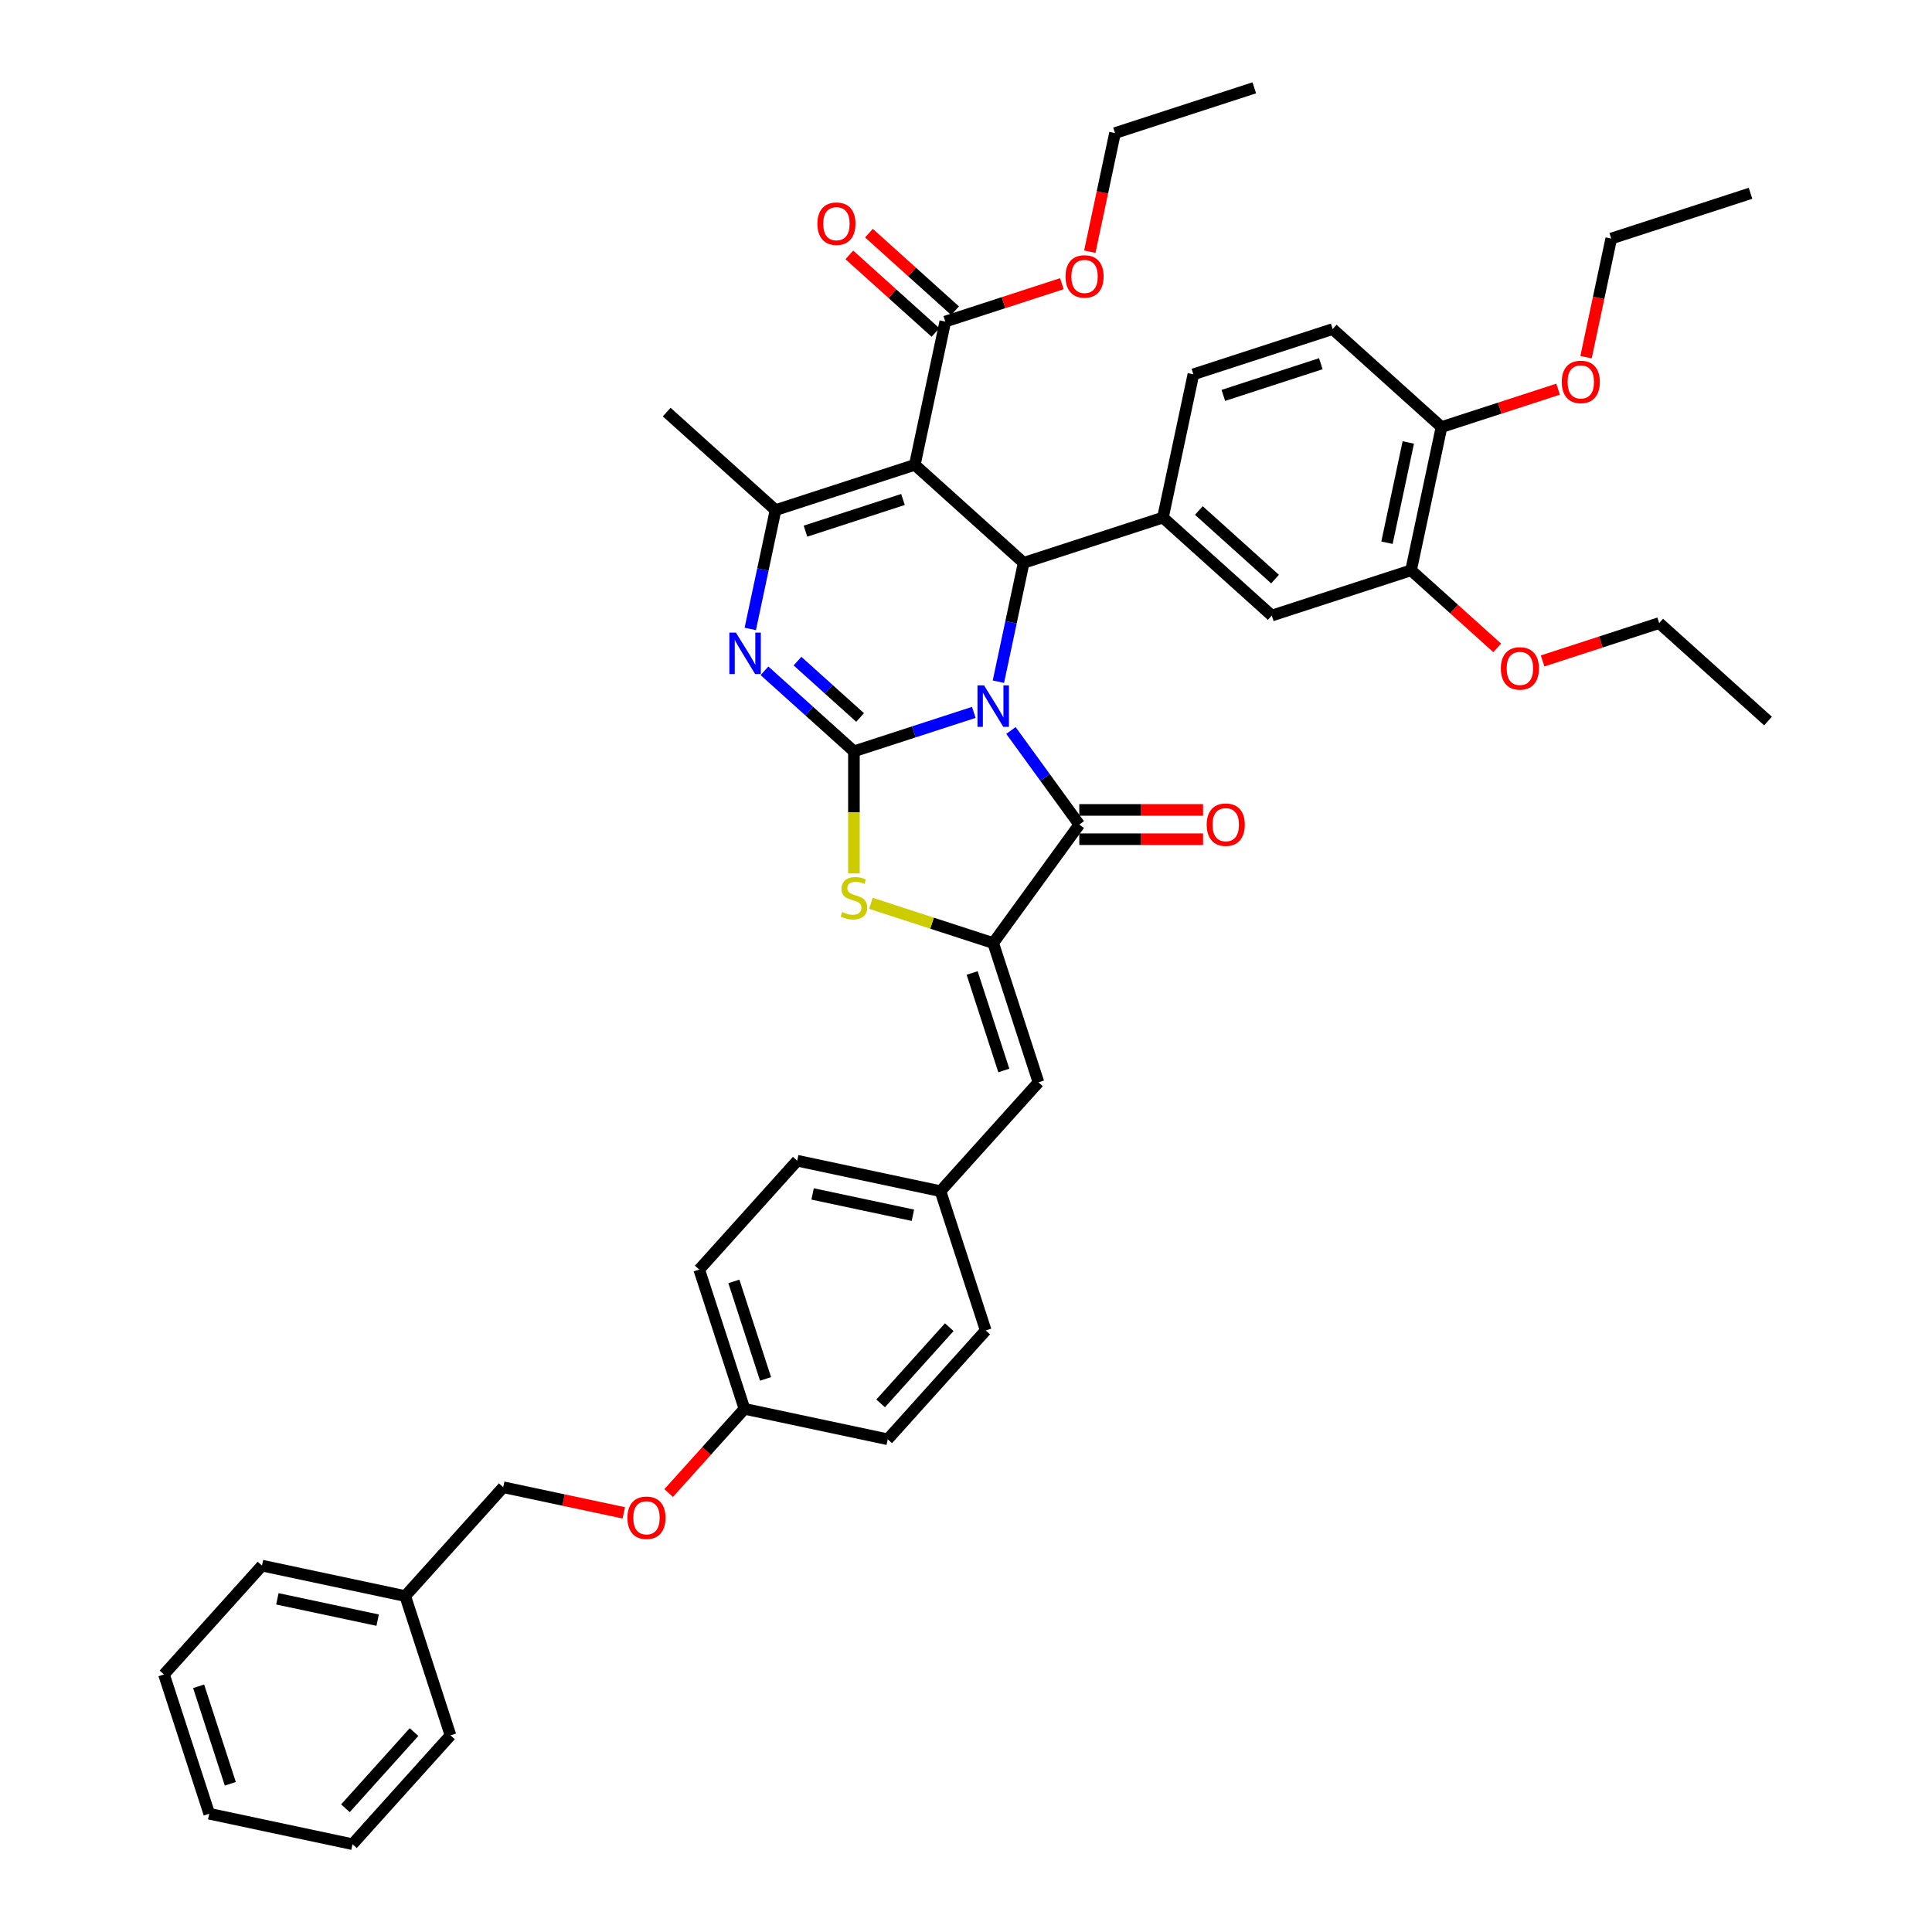 <?xml version='1.0' encoding='iso-8859-1'?>
<svg version='1.1' baseProfile='full'
              xmlns='http://www.w3.org/2000/svg'
                      xmlns:rdkit='http://www.rdkit.org/xml'
                      xmlns:xlink='http://www.w3.org/1999/xlink'
                  xml:space='preserve'
width='1000px' height='1000px' viewBox='0 0 1000 1000'>
<!-- END OF HEADER -->
<rect style='opacity:1.0;fill:#FFFFFF;stroke:none' width='1000' height='1000' x='0' y='0'> </rect>
<path class='bond-0' d='M 504.046,368.729 L 473.017,378.81' style='fill:none;fill-rule:evenodd;stroke:#0000FF;stroke-width:6px;stroke-linecap:butt;stroke-linejoin:miter;stroke-opacity:1' />
<path class='bond-0' d='M 473.017,378.81 L 441.989,388.892' style='fill:none;fill-rule:evenodd;stroke:#000000;stroke-width:6px;stroke-linecap:butt;stroke-linejoin:miter;stroke-opacity:1' />
<path class='bond-2' d='M 516.767,352.839 L 523.305,322.08' style='fill:none;fill-rule:evenodd;stroke:#0000FF;stroke-width:6px;stroke-linecap:butt;stroke-linejoin:miter;stroke-opacity:1' />
<path class='bond-2' d='M 523.305,322.08 L 529.843,291.321' style='fill:none;fill-rule:evenodd;stroke:#000000;stroke-width:6px;stroke-linecap:butt;stroke-linejoin:miter;stroke-opacity:1' />
<path class='bond-3' d='M 523.258,378.097 L 540.948,402.445' style='fill:none;fill-rule:evenodd;stroke:#0000FF;stroke-width:6px;stroke-linecap:butt;stroke-linejoin:miter;stroke-opacity:1' />
<path class='bond-3' d='M 540.948,402.445 L 558.639,426.794' style='fill:none;fill-rule:evenodd;stroke:#000000;stroke-width:6px;stroke-linecap:butt;stroke-linejoin:miter;stroke-opacity:1' />
<path class='bond-4' d='M 441.989,388.892 L 418.84,368.049' style='fill:none;fill-rule:evenodd;stroke:#000000;stroke-width:6px;stroke-linecap:butt;stroke-linejoin:miter;stroke-opacity:1' />
<path class='bond-4' d='M 418.84,368.049 L 395.692,347.207' style='fill:none;fill-rule:evenodd;stroke:#0000FF;stroke-width:6px;stroke-linecap:butt;stroke-linejoin:miter;stroke-opacity:1' />
<path class='bond-4' d='M 445.189,371.373 L 428.985,356.783' style='fill:none;fill-rule:evenodd;stroke:#000000;stroke-width:6px;stroke-linecap:butt;stroke-linejoin:miter;stroke-opacity:1' />
<path class='bond-4' d='M 428.985,356.783 L 412.781,342.193' style='fill:none;fill-rule:evenodd;stroke:#0000FF;stroke-width:6px;stroke-linecap:butt;stroke-linejoin:miter;stroke-opacity:1' />
<path class='bond-7' d='M 441.989,388.892 L 441.989,420.495' style='fill:none;fill-rule:evenodd;stroke:#000000;stroke-width:6px;stroke-linecap:butt;stroke-linejoin:miter;stroke-opacity:1' />
<path class='bond-7' d='M 441.989,420.495 L 441.989,452.097' style='fill:none;fill-rule:evenodd;stroke:#CCCC00;stroke-width:6px;stroke-linecap:butt;stroke-linejoin:miter;stroke-opacity:1' />
<path class='bond-1' d='M 473.51,240.598 L 529.843,291.321' style='fill:none;fill-rule:evenodd;stroke:#000000;stroke-width:6px;stroke-linecap:butt;stroke-linejoin:miter;stroke-opacity:1' />
<path class='bond-6' d='M 473.51,240.598 L 401.416,264.023' style='fill:none;fill-rule:evenodd;stroke:#000000;stroke-width:6px;stroke-linecap:butt;stroke-linejoin:miter;stroke-opacity:1' />
<path class='bond-6' d='M 467.381,258.53 L 416.915,274.928' style='fill:none;fill-rule:evenodd;stroke:#000000;stroke-width:6px;stroke-linecap:butt;stroke-linejoin:miter;stroke-opacity:1' />
<path class='bond-9' d='M 473.51,240.598 L 489.27,166.451' style='fill:none;fill-rule:evenodd;stroke:#000000;stroke-width:6px;stroke-linecap:butt;stroke-linejoin:miter;stroke-opacity:1' />
<path class='bond-8' d='M 529.843,291.321 L 601.936,267.896' style='fill:none;fill-rule:evenodd;stroke:#000000;stroke-width:6px;stroke-linecap:butt;stroke-linejoin:miter;stroke-opacity:1' />
<path class='bond-5' d='M 558.639,426.794 L 514.082,488.12' style='fill:none;fill-rule:evenodd;stroke:#000000;stroke-width:6px;stroke-linecap:butt;stroke-linejoin:miter;stroke-opacity:1' />
<path class='bond-13' d='M 558.639,434.374 L 590.666,434.374' style='fill:none;fill-rule:evenodd;stroke:#000000;stroke-width:6px;stroke-linecap:butt;stroke-linejoin:miter;stroke-opacity:1' />
<path class='bond-13' d='M 590.666,434.374 L 622.693,434.374' style='fill:none;fill-rule:evenodd;stroke:#FF0000;stroke-width:6px;stroke-linecap:butt;stroke-linejoin:miter;stroke-opacity:1' />
<path class='bond-13' d='M 558.639,419.214 L 590.666,419.214' style='fill:none;fill-rule:evenodd;stroke:#000000;stroke-width:6px;stroke-linecap:butt;stroke-linejoin:miter;stroke-opacity:1' />
<path class='bond-13' d='M 590.666,419.214 L 622.693,419.214' style='fill:none;fill-rule:evenodd;stroke:#FF0000;stroke-width:6px;stroke-linecap:butt;stroke-linejoin:miter;stroke-opacity:1' />
<path class='bond-43' d='M 388.34,325.541 L 394.878,294.782' style='fill:none;fill-rule:evenodd;stroke:#0000FF;stroke-width:6px;stroke-linecap:butt;stroke-linejoin:miter;stroke-opacity:1' />
<path class='bond-43' d='M 394.878,294.782 L 401.416,264.023' style='fill:none;fill-rule:evenodd;stroke:#000000;stroke-width:6px;stroke-linecap:butt;stroke-linejoin:miter;stroke-opacity:1' />
<path class='bond-10' d='M 514.082,488.12 L 537.507,560.214' style='fill:none;fill-rule:evenodd;stroke:#000000;stroke-width:6px;stroke-linecap:butt;stroke-linejoin:miter;stroke-opacity:1' />
<path class='bond-10' d='M 503.177,503.619 L 519.574,554.085' style='fill:none;fill-rule:evenodd;stroke:#000000;stroke-width:6px;stroke-linecap:butt;stroke-linejoin:miter;stroke-opacity:1' />
<path class='bond-42' d='M 514.082,488.12 L 482.425,477.834' style='fill:none;fill-rule:evenodd;stroke:#000000;stroke-width:6px;stroke-linecap:butt;stroke-linejoin:miter;stroke-opacity:1' />
<path class='bond-42' d='M 482.425,477.834 L 450.767,467.548' style='fill:none;fill-rule:evenodd;stroke:#CCCC00;stroke-width:6px;stroke-linecap:butt;stroke-linejoin:miter;stroke-opacity:1' />
<path class='bond-22' d='M 401.416,264.023 L 345.083,213.3' style='fill:none;fill-rule:evenodd;stroke:#000000;stroke-width:6px;stroke-linecap:butt;stroke-linejoin:miter;stroke-opacity:1' />
<path class='bond-11' d='M 601.936,267.896 L 658.269,318.618' style='fill:none;fill-rule:evenodd;stroke:#000000;stroke-width:6px;stroke-linecap:butt;stroke-linejoin:miter;stroke-opacity:1' />
<path class='bond-11' d='M 620.531,264.238 L 659.964,299.743' style='fill:none;fill-rule:evenodd;stroke:#000000;stroke-width:6px;stroke-linecap:butt;stroke-linejoin:miter;stroke-opacity:1' />
<path class='bond-14' d='M 601.936,267.896 L 617.697,193.749' style='fill:none;fill-rule:evenodd;stroke:#000000;stroke-width:6px;stroke-linecap:butt;stroke-linejoin:miter;stroke-opacity:1' />
<path class='bond-16' d='M 494.342,160.818 L 472.051,140.746' style='fill:none;fill-rule:evenodd;stroke:#000000;stroke-width:6px;stroke-linecap:butt;stroke-linejoin:miter;stroke-opacity:1' />
<path class='bond-16' d='M 472.051,140.746 L 449.759,120.674' style='fill:none;fill-rule:evenodd;stroke:#FF0000;stroke-width:6px;stroke-linecap:butt;stroke-linejoin:miter;stroke-opacity:1' />
<path class='bond-16' d='M 484.198,172.084 L 461.906,152.013' style='fill:none;fill-rule:evenodd;stroke:#000000;stroke-width:6px;stroke-linecap:butt;stroke-linejoin:miter;stroke-opacity:1' />
<path class='bond-16' d='M 461.906,152.013 L 439.614,131.941' style='fill:none;fill-rule:evenodd;stroke:#FF0000;stroke-width:6px;stroke-linecap:butt;stroke-linejoin:miter;stroke-opacity:1' />
<path class='bond-21' d='M 489.27,166.451 L 519.442,156.647' style='fill:none;fill-rule:evenodd;stroke:#000000;stroke-width:6px;stroke-linecap:butt;stroke-linejoin:miter;stroke-opacity:1' />
<path class='bond-21' d='M 519.442,156.647 L 549.614,146.844' style='fill:none;fill-rule:evenodd;stroke:#FF0000;stroke-width:6px;stroke-linecap:butt;stroke-linejoin:miter;stroke-opacity:1' />
<path class='bond-18' d='M 537.507,560.214 L 486.784,616.547' style='fill:none;fill-rule:evenodd;stroke:#000000;stroke-width:6px;stroke-linecap:butt;stroke-linejoin:miter;stroke-opacity:1' />
<path class='bond-12' d='M 658.269,318.618 L 730.363,295.194' style='fill:none;fill-rule:evenodd;stroke:#000000;stroke-width:6px;stroke-linecap:butt;stroke-linejoin:miter;stroke-opacity:1' />
<path class='bond-24' d='M 730.363,295.194 L 752.655,315.265' style='fill:none;fill-rule:evenodd;stroke:#000000;stroke-width:6px;stroke-linecap:butt;stroke-linejoin:miter;stroke-opacity:1' />
<path class='bond-24' d='M 752.655,315.265 L 774.946,335.337' style='fill:none;fill-rule:evenodd;stroke:#FF0000;stroke-width:6px;stroke-linecap:butt;stroke-linejoin:miter;stroke-opacity:1' />
<path class='bond-44' d='M 730.363,295.194 L 746.123,221.047' style='fill:none;fill-rule:evenodd;stroke:#000000;stroke-width:6px;stroke-linecap:butt;stroke-linejoin:miter;stroke-opacity:1' />
<path class='bond-44' d='M 717.897,280.92 L 728.93,229.017' style='fill:none;fill-rule:evenodd;stroke:#000000;stroke-width:6px;stroke-linecap:butt;stroke-linejoin:miter;stroke-opacity:1' />
<path class='bond-17' d='M 617.697,193.749 L 689.79,170.324' style='fill:none;fill-rule:evenodd;stroke:#000000;stroke-width:6px;stroke-linecap:butt;stroke-linejoin:miter;stroke-opacity:1' />
<path class='bond-17' d='M 633.196,204.654 L 683.661,188.257' style='fill:none;fill-rule:evenodd;stroke:#000000;stroke-width:6px;stroke-linecap:butt;stroke-linejoin:miter;stroke-opacity:1' />
<path class='bond-15' d='M 746.123,221.047 L 689.79,170.324' style='fill:none;fill-rule:evenodd;stroke:#000000;stroke-width:6px;stroke-linecap:butt;stroke-linejoin:miter;stroke-opacity:1' />
<path class='bond-29' d='M 746.123,221.047 L 776.295,211.243' style='fill:none;fill-rule:evenodd;stroke:#000000;stroke-width:6px;stroke-linecap:butt;stroke-linejoin:miter;stroke-opacity:1' />
<path class='bond-29' d='M 776.295,211.243 L 806.467,201.44' style='fill:none;fill-rule:evenodd;stroke:#FF0000;stroke-width:6px;stroke-linecap:butt;stroke-linejoin:miter;stroke-opacity:1' />
<path class='bond-25' d='M 486.784,616.547 L 412.637,600.787' style='fill:none;fill-rule:evenodd;stroke:#000000;stroke-width:6px;stroke-linecap:butt;stroke-linejoin:miter;stroke-opacity:1' />
<path class='bond-25' d='M 472.51,629.012 L 420.607,617.98' style='fill:none;fill-rule:evenodd;stroke:#000000;stroke-width:6px;stroke-linecap:butt;stroke-linejoin:miter;stroke-opacity:1' />
<path class='bond-26' d='M 486.784,616.547 L 510.209,688.641' style='fill:none;fill-rule:evenodd;stroke:#000000;stroke-width:6px;stroke-linecap:butt;stroke-linejoin:miter;stroke-opacity:1' />
<path class='bond-19' d='M 346.097,772.796 L 365.718,751.005' style='fill:none;fill-rule:evenodd;stroke:#FF0000;stroke-width:6px;stroke-linecap:butt;stroke-linejoin:miter;stroke-opacity:1' />
<path class='bond-19' d='M 365.718,751.005 L 385.339,729.213' style='fill:none;fill-rule:evenodd;stroke:#000000;stroke-width:6px;stroke-linecap:butt;stroke-linejoin:miter;stroke-opacity:1' />
<path class='bond-23' d='M 322.867,783.049 L 291.668,776.417' style='fill:none;fill-rule:evenodd;stroke:#FF0000;stroke-width:6px;stroke-linecap:butt;stroke-linejoin:miter;stroke-opacity:1' />
<path class='bond-23' d='M 291.668,776.417 L 260.47,769.786' style='fill:none;fill-rule:evenodd;stroke:#000000;stroke-width:6px;stroke-linecap:butt;stroke-linejoin:miter;stroke-opacity:1' />
<path class='bond-20' d='M 385.339,729.213 L 459.486,744.974' style='fill:none;fill-rule:evenodd;stroke:#000000;stroke-width:6px;stroke-linecap:butt;stroke-linejoin:miter;stroke-opacity:1' />
<path class='bond-45' d='M 385.339,729.213 L 361.915,657.12' style='fill:none;fill-rule:evenodd;stroke:#000000;stroke-width:6px;stroke-linecap:butt;stroke-linejoin:miter;stroke-opacity:1' />
<path class='bond-45' d='M 396.244,713.714 L 379.847,663.249' style='fill:none;fill-rule:evenodd;stroke:#000000;stroke-width:6px;stroke-linecap:butt;stroke-linejoin:miter;stroke-opacity:1' />
<path class='bond-31' d='M 564.074,130.276 L 570.599,99.578' style='fill:none;fill-rule:evenodd;stroke:#FF0000;stroke-width:6px;stroke-linecap:butt;stroke-linejoin:miter;stroke-opacity:1' />
<path class='bond-31' d='M 570.599,99.578 L 577.124,68.879' style='fill:none;fill-rule:evenodd;stroke:#000000;stroke-width:6px;stroke-linecap:butt;stroke-linejoin:miter;stroke-opacity:1' />
<path class='bond-30' d='M 260.47,769.786 L 209.747,826.119' style='fill:none;fill-rule:evenodd;stroke:#000000;stroke-width:6px;stroke-linecap:butt;stroke-linejoin:miter;stroke-opacity:1' />
<path class='bond-32' d='M 798.445,342.099 L 828.617,332.295' style='fill:none;fill-rule:evenodd;stroke:#FF0000;stroke-width:6px;stroke-linecap:butt;stroke-linejoin:miter;stroke-opacity:1' />
<path class='bond-32' d='M 828.617,332.295 L 858.789,322.492' style='fill:none;fill-rule:evenodd;stroke:#000000;stroke-width:6px;stroke-linecap:butt;stroke-linejoin:miter;stroke-opacity:1' />
<path class='bond-27' d='M 412.637,600.787 L 361.915,657.12' style='fill:none;fill-rule:evenodd;stroke:#000000;stroke-width:6px;stroke-linecap:butt;stroke-linejoin:miter;stroke-opacity:1' />
<path class='bond-28' d='M 510.209,688.641 L 459.486,744.974' style='fill:none;fill-rule:evenodd;stroke:#000000;stroke-width:6px;stroke-linecap:butt;stroke-linejoin:miter;stroke-opacity:1' />
<path class='bond-28' d='M 491.334,686.946 L 455.828,726.379' style='fill:none;fill-rule:evenodd;stroke:#000000;stroke-width:6px;stroke-linecap:butt;stroke-linejoin:miter;stroke-opacity:1' />
<path class='bond-33' d='M 820.927,184.872 L 827.452,154.173' style='fill:none;fill-rule:evenodd;stroke:#FF0000;stroke-width:6px;stroke-linecap:butt;stroke-linejoin:miter;stroke-opacity:1' />
<path class='bond-33' d='M 827.452,154.173 L 833.977,123.475' style='fill:none;fill-rule:evenodd;stroke:#000000;stroke-width:6px;stroke-linecap:butt;stroke-linejoin:miter;stroke-opacity:1' />
<path class='bond-34' d='M 209.747,826.119 L 135.6,810.358' style='fill:none;fill-rule:evenodd;stroke:#000000;stroke-width:6px;stroke-linecap:butt;stroke-linejoin:miter;stroke-opacity:1' />
<path class='bond-34' d='M 195.473,838.584 L 143.57,827.552' style='fill:none;fill-rule:evenodd;stroke:#000000;stroke-width:6px;stroke-linecap:butt;stroke-linejoin:miter;stroke-opacity:1' />
<path class='bond-35' d='M 209.747,826.119 L 233.172,898.212' style='fill:none;fill-rule:evenodd;stroke:#000000;stroke-width:6px;stroke-linecap:butt;stroke-linejoin:miter;stroke-opacity:1' />
<path class='bond-37' d='M 577.124,68.879 L 649.218,45.455' style='fill:none;fill-rule:evenodd;stroke:#000000;stroke-width:6px;stroke-linecap:butt;stroke-linejoin:miter;stroke-opacity:1' />
<path class='bond-36' d='M 858.789,322.492 L 915.122,373.214' style='fill:none;fill-rule:evenodd;stroke:#000000;stroke-width:6px;stroke-linecap:butt;stroke-linejoin:miter;stroke-opacity:1' />
<path class='bond-38' d='M 833.977,123.475 L 906.071,100.05' style='fill:none;fill-rule:evenodd;stroke:#000000;stroke-width:6px;stroke-linecap:butt;stroke-linejoin:miter;stroke-opacity:1' />
<path class='bond-40' d='M 135.6,810.358 L 84.877,866.691' style='fill:none;fill-rule:evenodd;stroke:#000000;stroke-width:6px;stroke-linecap:butt;stroke-linejoin:miter;stroke-opacity:1' />
<path class='bond-39' d='M 233.172,898.212 L 182.449,954.545' style='fill:none;fill-rule:evenodd;stroke:#000000;stroke-width:6px;stroke-linecap:butt;stroke-linejoin:miter;stroke-opacity:1' />
<path class='bond-39' d='M 214.297,896.518 L 178.791,935.951' style='fill:none;fill-rule:evenodd;stroke:#000000;stroke-width:6px;stroke-linecap:butt;stroke-linejoin:miter;stroke-opacity:1' />
<path class='bond-41' d='M 182.449,954.545 L 108.302,938.785' style='fill:none;fill-rule:evenodd;stroke:#000000;stroke-width:6px;stroke-linecap:butt;stroke-linejoin:miter;stroke-opacity:1' />
<path class='bond-46' d='M 84.877,866.691 L 108.302,938.785' style='fill:none;fill-rule:evenodd;stroke:#000000;stroke-width:6px;stroke-linecap:butt;stroke-linejoin:miter;stroke-opacity:1' />
<path class='bond-46' d='M 102.81,872.821 L 119.207,923.286' style='fill:none;fill-rule:evenodd;stroke:#000000;stroke-width:6px;stroke-linecap:butt;stroke-linejoin:miter;stroke-opacity:1' />
<path  class='atom-0' d='M 509.337 354.734
L 516.372 366.104
Q 517.069 367.226, 518.191 369.258
Q 519.313 371.289, 519.373 371.411
L 519.373 354.734
L 522.224 354.734
L 522.224 376.201
L 519.282 376.201
L 511.732 363.77
Q 510.853 362.314, 509.913 360.647
Q 509.003 358.979, 508.731 358.463
L 508.731 376.201
L 505.941 376.201
L 505.941 354.734
L 509.337 354.734
' fill='#0000FF'/>
<path  class='atom-5' d='M 380.91 327.436
L 387.945 338.806
Q 388.642 339.928, 389.764 341.96
Q 390.886 343.991, 390.947 344.113
L 390.947 327.436
L 393.797 327.436
L 393.797 348.904
L 390.856 348.904
L 383.306 336.472
Q 382.426 335.016, 381.486 333.349
Q 380.577 331.681, 380.304 331.165
L 380.304 348.904
L 377.514 348.904
L 377.514 327.436
L 380.91 327.436
' fill='#0000FF'/>
<path  class='atom-8' d='M 435.924 472.064
Q 436.167 472.155, 437.168 472.579
Q 438.168 473.004, 439.26 473.277
Q 440.382 473.519, 441.473 473.519
Q 443.505 473.519, 444.687 472.549
Q 445.87 471.549, 445.87 469.82
Q 445.87 468.638, 445.263 467.91
Q 444.687 467.182, 443.778 466.788
Q 442.868 466.394, 441.352 465.939
Q 439.442 465.363, 438.29 464.817
Q 437.168 464.271, 436.349 463.119
Q 435.561 461.967, 435.561 460.026
Q 435.561 457.328, 437.38 455.66
Q 439.229 453.992, 442.868 453.992
Q 445.354 453.992, 448.174 455.175
L 447.477 457.51
Q 444.9 456.448, 442.959 456.448
Q 440.867 456.448, 439.715 457.328
Q 438.562 458.177, 438.593 459.663
Q 438.593 460.815, 439.169 461.512
Q 439.775 462.21, 440.624 462.604
Q 441.504 462.998, 442.959 463.453
Q 444.9 464.059, 446.052 464.666
Q 447.204 465.272, 448.023 466.515
Q 448.872 467.728, 448.872 469.82
Q 448.872 472.792, 446.871 474.399
Q 444.9 475.975, 441.595 475.975
Q 439.684 475.975, 438.229 475.551
Q 436.804 475.157, 435.106 474.459
L 435.924 472.064
' fill='#CCCC00'/>
<path  class='atom-14' d='M 624.588 426.855
Q 624.588 421.7, 627.135 418.82
Q 629.682 415.939, 634.442 415.939
Q 639.203 415.939, 641.75 418.82
Q 644.297 421.7, 644.297 426.855
Q 644.297 432.07, 641.719 435.041
Q 639.142 437.983, 634.442 437.983
Q 629.712 437.983, 627.135 435.041
Q 624.588 432.1, 624.588 426.855
M 634.442 435.557
Q 637.717 435.557, 639.475 433.374
Q 641.264 431.16, 641.264 426.855
Q 641.264 422.64, 639.475 420.518
Q 637.717 418.365, 634.442 418.365
Q 631.167 418.365, 629.378 420.487
Q 627.62 422.61, 627.62 426.855
Q 627.62 431.191, 629.378 433.374
Q 631.167 435.557, 634.442 435.557
' fill='#FF0000'/>
<path  class='atom-17' d='M 423.083 115.789
Q 423.083 110.634, 425.63 107.754
Q 428.177 104.873, 432.937 104.873
Q 437.698 104.873, 440.245 107.754
Q 442.792 110.634, 442.792 115.789
Q 442.792 121.004, 440.214 123.976
Q 437.637 126.917, 432.937 126.917
Q 428.207 126.917, 425.63 123.976
Q 423.083 121.035, 423.083 115.789
M 432.937 124.491
Q 436.212 124.491, 437.97 122.308
Q 439.759 120.095, 439.759 115.789
Q 439.759 111.574, 437.97 109.452
Q 436.212 107.299, 432.937 107.299
Q 429.662 107.299, 427.873 109.422
Q 426.115 111.544, 426.115 115.789
Q 426.115 120.125, 427.873 122.308
Q 429.662 124.491, 432.937 124.491
' fill='#FF0000'/>
<path  class='atom-20' d='M 324.762 785.607
Q 324.762 780.452, 327.309 777.572
Q 329.856 774.691, 334.617 774.691
Q 339.377 774.691, 341.924 777.572
Q 344.471 780.452, 344.471 785.607
Q 344.471 790.822, 341.894 793.794
Q 339.317 796.735, 334.617 796.735
Q 329.887 796.735, 327.309 793.794
Q 324.762 790.853, 324.762 785.607
M 334.617 794.309
Q 337.892 794.309, 339.65 792.126
Q 341.439 789.913, 341.439 785.607
Q 341.439 781.392, 339.65 779.27
Q 337.892 777.117, 334.617 777.117
Q 331.342 777.117, 329.553 779.239
Q 327.794 781.362, 327.794 785.607
Q 327.794 789.943, 329.553 792.126
Q 331.342 794.309, 334.617 794.309
' fill='#FF0000'/>
<path  class='atom-22' d='M 551.509 143.087
Q 551.509 137.932, 554.056 135.052
Q 556.603 132.171, 561.364 132.171
Q 566.124 132.171, 568.671 135.052
Q 571.218 137.932, 571.218 143.087
Q 571.218 148.302, 568.641 151.274
Q 566.063 154.215, 561.364 154.215
Q 556.633 154.215, 554.056 151.274
Q 551.509 148.333, 551.509 143.087
M 561.364 151.789
Q 564.638 151.789, 566.397 149.606
Q 568.186 147.393, 568.186 143.087
Q 568.186 138.872, 566.397 136.75
Q 564.638 134.597, 561.364 134.597
Q 558.089 134.597, 556.3 136.719
Q 554.541 138.842, 554.541 143.087
Q 554.541 147.423, 556.3 149.606
Q 558.089 151.789, 561.364 151.789
' fill='#FF0000'/>
<path  class='atom-25' d='M 776.841 345.977
Q 776.841 340.822, 779.388 337.942
Q 781.935 335.061, 786.696 335.061
Q 791.456 335.061, 794.003 337.942
Q 796.55 340.822, 796.55 345.977
Q 796.55 351.192, 793.973 354.164
Q 791.396 357.105, 786.696 357.105
Q 781.966 357.105, 779.388 354.164
Q 776.841 351.223, 776.841 345.977
M 786.696 354.679
Q 789.971 354.679, 791.729 352.496
Q 793.518 350.283, 793.518 345.977
Q 793.518 341.762, 791.729 339.64
Q 789.971 337.487, 786.696 337.487
Q 783.421 337.487, 781.632 339.609
Q 779.874 341.732, 779.874 345.977
Q 779.874 350.313, 781.632 352.496
Q 783.421 354.679, 786.696 354.679
' fill='#FF0000'/>
<path  class='atom-30' d='M 808.362 197.683
Q 808.362 192.528, 810.909 189.648
Q 813.456 186.767, 818.217 186.767
Q 822.977 186.767, 825.524 189.648
Q 828.071 192.528, 828.071 197.683
Q 828.071 202.898, 825.494 205.87
Q 822.917 208.811, 818.217 208.811
Q 813.487 208.811, 810.909 205.87
Q 808.362 202.928, 808.362 197.683
M 818.217 206.385
Q 821.492 206.385, 823.25 204.202
Q 825.039 201.988, 825.039 197.683
Q 825.039 193.468, 823.25 191.346
Q 821.492 189.193, 818.217 189.193
Q 814.942 189.193, 813.153 191.315
Q 811.394 193.438, 811.394 197.683
Q 811.394 202.019, 813.153 204.202
Q 814.942 206.385, 818.217 206.385
' fill='#FF0000'/>
</svg>
